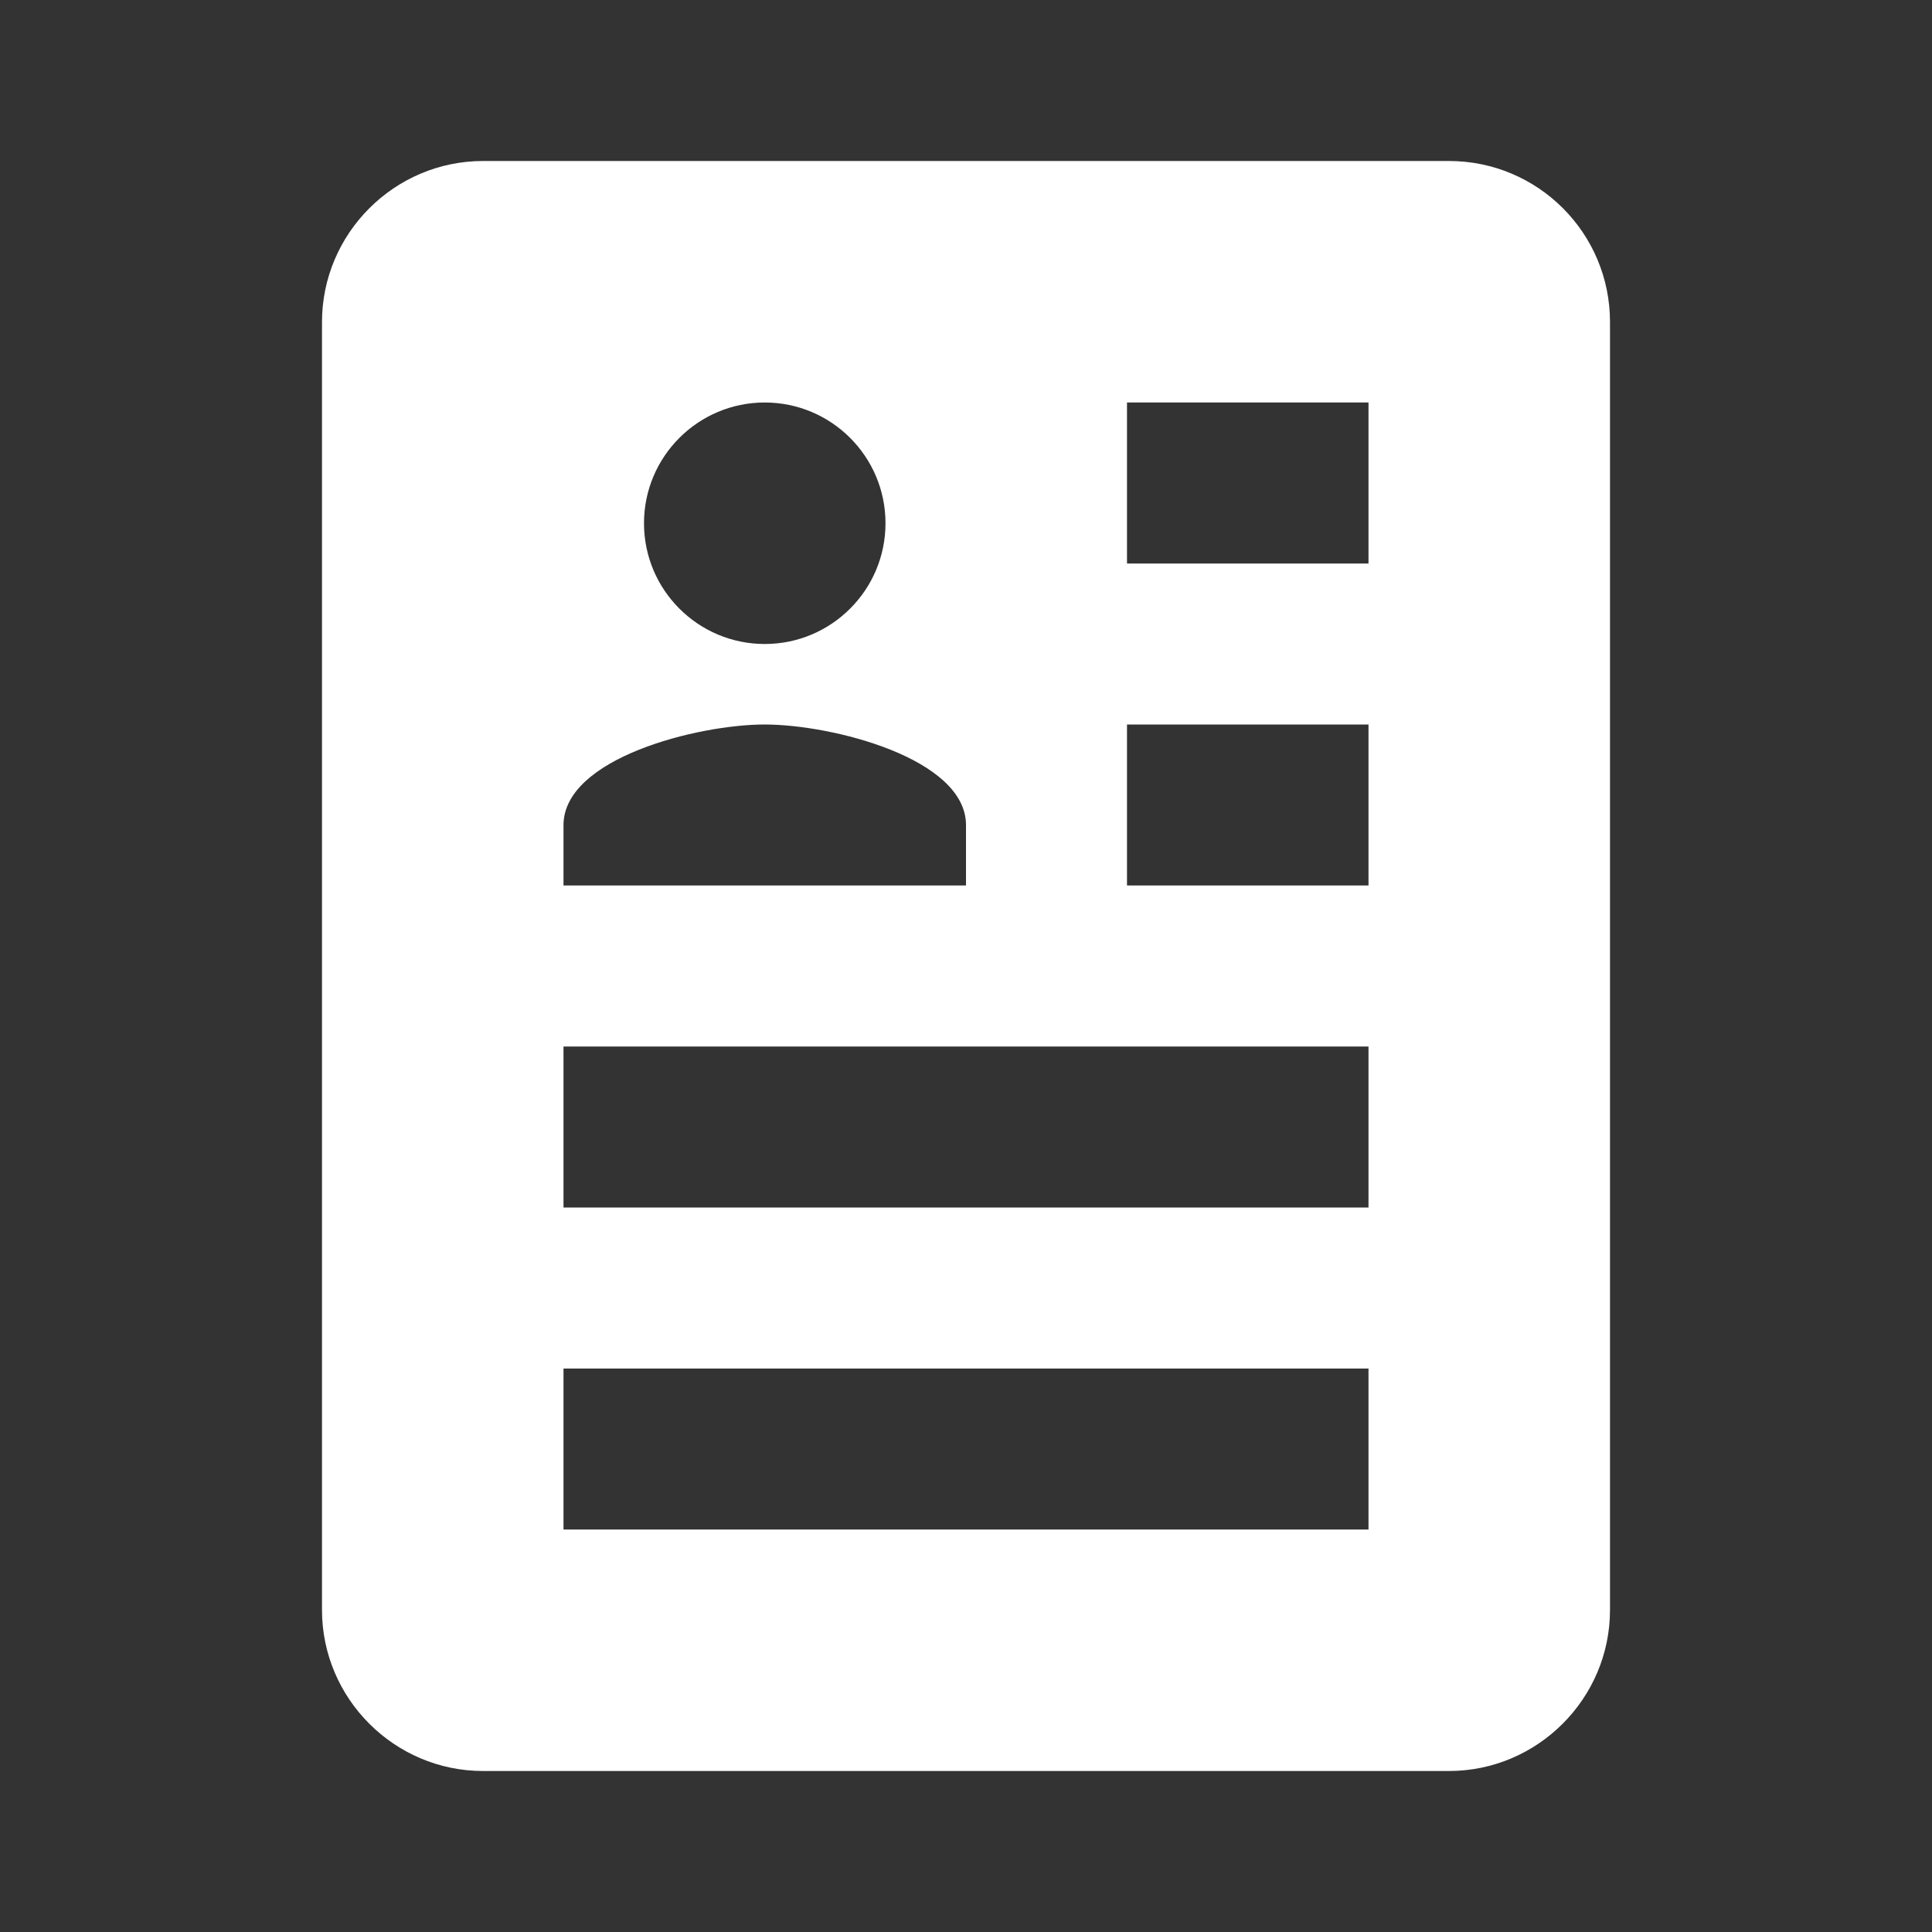 <?xml version="1.0"?>
<svg xmlns="http://www.w3.org/2000/svg" viewBox="0 0 24 24" width="48px" height="48px">
    <rect x="0" y="0" width="24" height="24" fill="#333333" stroke="none"/>
    <path fill="#fff" d="M18,2H6C4.9,2,4,2.9,4,4v16c0,1.1,0.9,2,2,2h12c1.1,0,2-0.9,2-2V4C20,2.895,19.105,2,18,2z M9.5,5 C10.328,5,11,5.672,11,6.5C11,7.328,10.328,8,9.5,8S8,7.328,8,6.5C8,5.672,8.672,5,9.5,5z M7,10.25C7,9.419,8.666,9,9.5,9 S12,9.419,12,10.25V11H7V10.25z M17,19H7v-2h10V19z M17,15H7v-2h10V15z M17,7h-3V5h3V7z M17,11h-3V9h3V11z"/>
</svg>
